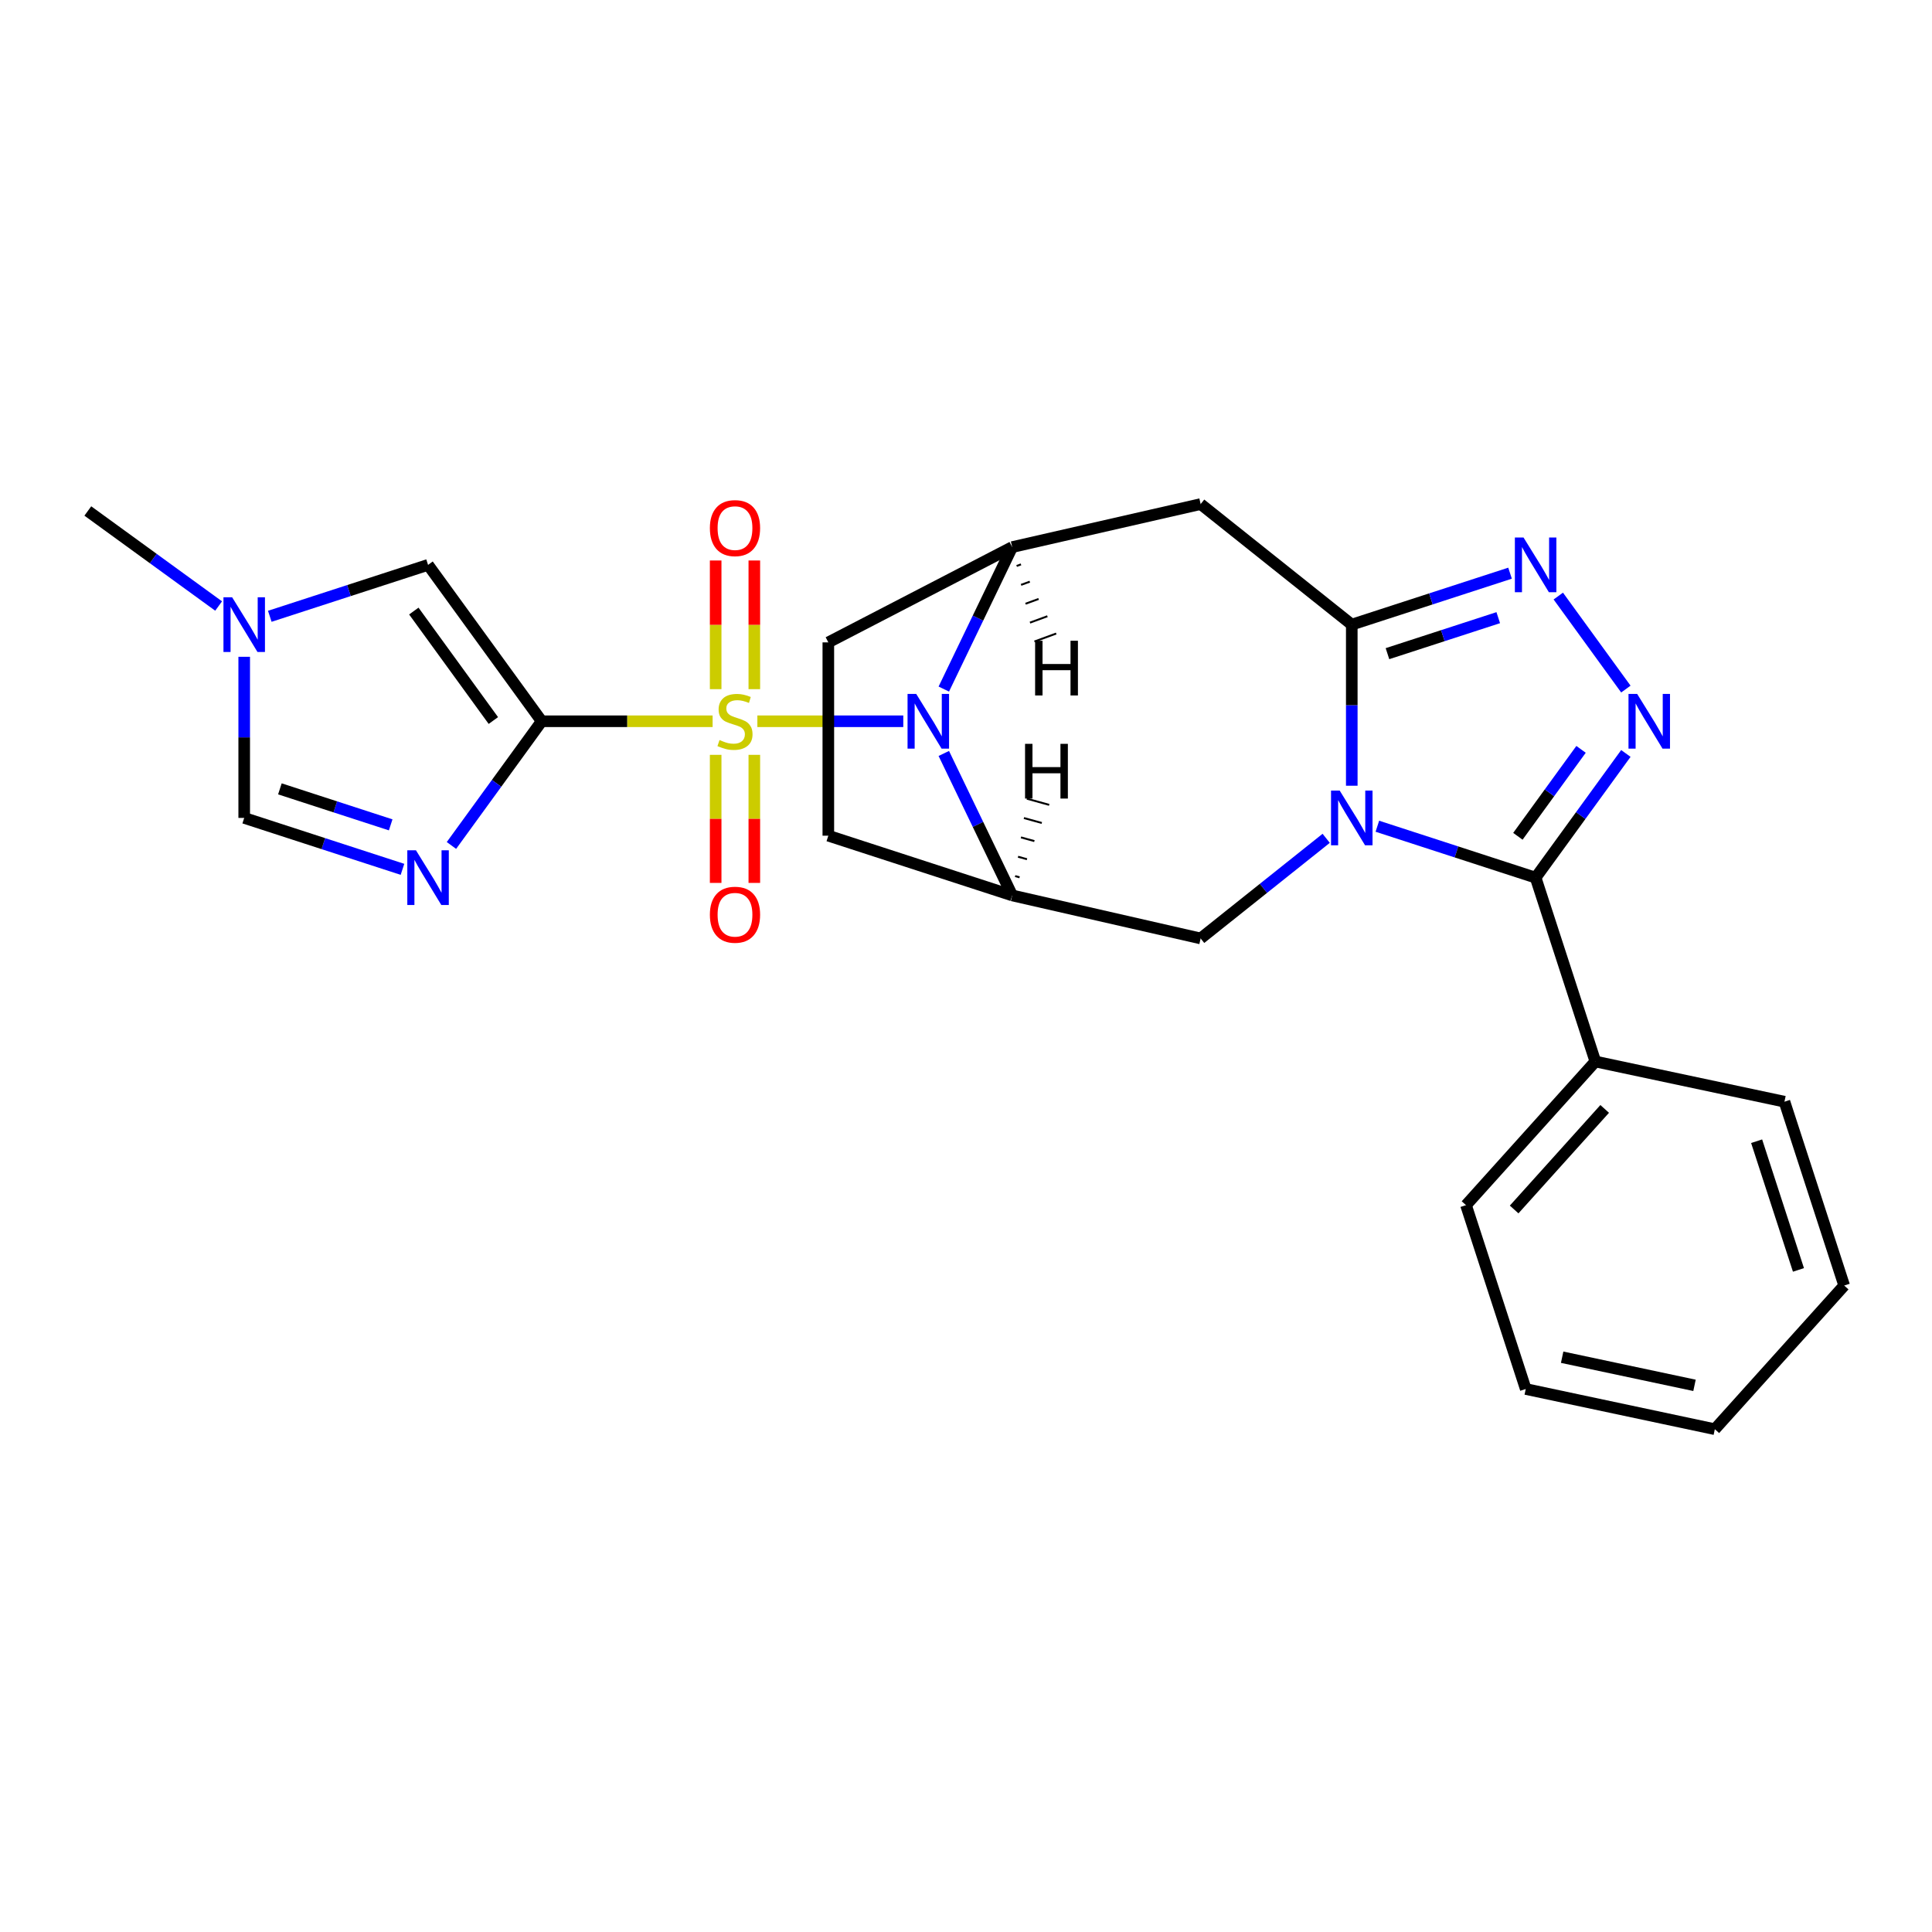 <?xml version='1.0' encoding='iso-8859-1'?>
<svg version='1.1' baseProfile='full'
              xmlns='http://www.w3.org/2000/svg'
                      xmlns:rdkit='http://www.rdkit.org/xml'
                      xmlns:xlink='http://www.w3.org/1999/xlink'
                  xml:space='preserve'
width='1000px' height='1000px' viewBox='0 0 1000 1000'>
<!-- END OF HEADER -->
<rect style='opacity:1.0;fill:#FFFFFF;stroke:none' width='1000' height='1000' x='0' y='0'> </rect>
<path class='bond-0' d='M 368.849,373.324 L 324.612,373.324' style='fill:none;fill-rule:evenodd;stroke:#CCCC00;stroke-width:6px;stroke-linecap:butt;stroke-linejoin:miter;stroke-opacity:1' />
<path class='bond-0' d='M 324.612,373.324 L 280.374,373.324' style='fill:none;fill-rule:evenodd;stroke:#000000;stroke-width:6px;stroke-linecap:butt;stroke-linejoin:miter;stroke-opacity:1' />
<path class='bond-2' d='M 392.012,373.324 L 429.774,373.324' style='fill:none;fill-rule:evenodd;stroke:#CCCC00;stroke-width:6px;stroke-linecap:butt;stroke-linejoin:miter;stroke-opacity:1' />
<path class='bond-2' d='M 429.774,373.324 L 467.536,373.324' style='fill:none;fill-rule:evenodd;stroke:#0000FF;stroke-width:6px;stroke-linecap:butt;stroke-linejoin:miter;stroke-opacity:1' />
<path class='bond-15' d='M 370.425,390.705 L 370.425,423.85' style='fill:none;fill-rule:evenodd;stroke:#CCCC00;stroke-width:6px;stroke-linecap:butt;stroke-linejoin:miter;stroke-opacity:1' />
<path class='bond-15' d='M 370.425,423.85 L 370.425,456.994' style='fill:none;fill-rule:evenodd;stroke:#FF0000;stroke-width:6px;stroke-linecap:butt;stroke-linejoin:miter;stroke-opacity:1' />
<path class='bond-15' d='M 390.437,390.705 L 390.437,423.85' style='fill:none;fill-rule:evenodd;stroke:#CCCC00;stroke-width:6px;stroke-linecap:butt;stroke-linejoin:miter;stroke-opacity:1' />
<path class='bond-15' d='M 390.437,423.85 L 390.437,456.994' style='fill:none;fill-rule:evenodd;stroke:#FF0000;stroke-width:6px;stroke-linecap:butt;stroke-linejoin:miter;stroke-opacity:1' />
<path class='bond-16' d='M 390.437,356.703 L 390.437,323.408' style='fill:none;fill-rule:evenodd;stroke:#CCCC00;stroke-width:6px;stroke-linecap:butt;stroke-linejoin:miter;stroke-opacity:1' />
<path class='bond-16' d='M 390.437,323.408 L 390.437,290.113' style='fill:none;fill-rule:evenodd;stroke:#FF0000;stroke-width:6px;stroke-linecap:butt;stroke-linejoin:miter;stroke-opacity:1' />
<path class='bond-16' d='M 370.425,356.703 L 370.425,323.408' style='fill:none;fill-rule:evenodd;stroke:#CCCC00;stroke-width:6px;stroke-linecap:butt;stroke-linejoin:miter;stroke-opacity:1' />
<path class='bond-16' d='M 370.425,323.408 L 370.425,290.113' style='fill:none;fill-rule:evenodd;stroke:#FF0000;stroke-width:6px;stroke-linecap:butt;stroke-linejoin:miter;stroke-opacity:1' />
<path class='bond-6' d='M 280.374,373.324 L 257.021,405.467' style='fill:none;fill-rule:evenodd;stroke:#000000;stroke-width:6px;stroke-linecap:butt;stroke-linejoin:miter;stroke-opacity:1' />
<path class='bond-6' d='M 257.021,405.467 L 233.667,437.61' style='fill:none;fill-rule:evenodd;stroke:#0000FF;stroke-width:6px;stroke-linecap:butt;stroke-linejoin:miter;stroke-opacity:1' />
<path class='bond-12' d='M 280.374,373.324 L 221.562,292.376' style='fill:none;fill-rule:evenodd;stroke:#000000;stroke-width:6px;stroke-linecap:butt;stroke-linejoin:miter;stroke-opacity:1' />
<path class='bond-12' d='M 255.363,372.944 L 214.194,316.281' style='fill:none;fill-rule:evenodd;stroke:#000000;stroke-width:6px;stroke-linecap:butt;stroke-linejoin:miter;stroke-opacity:1' />
<path class='bond-1' d='M 686.435,433.912 L 653.942,459.825' style='fill:none;fill-rule:evenodd;stroke:#0000FF;stroke-width:6px;stroke-linecap:butt;stroke-linejoin:miter;stroke-opacity:1' />
<path class='bond-1' d='M 653.942,459.825 L 621.449,485.737' style='fill:none;fill-rule:evenodd;stroke:#000000;stroke-width:6px;stroke-linecap:butt;stroke-linejoin:miter;stroke-opacity:1' />
<path class='bond-4' d='M 712.918,427.655 L 753.877,440.963' style='fill:none;fill-rule:evenodd;stroke:#0000FF;stroke-width:6px;stroke-linecap:butt;stroke-linejoin:miter;stroke-opacity:1' />
<path class='bond-4' d='M 753.877,440.963 L 794.836,454.272' style='fill:none;fill-rule:evenodd;stroke:#000000;stroke-width:6px;stroke-linecap:butt;stroke-linejoin:miter;stroke-opacity:1' />
<path class='bond-28' d='M 699.677,406.691 L 699.677,364.993' style='fill:none;fill-rule:evenodd;stroke:#0000FF;stroke-width:6px;stroke-linecap:butt;stroke-linejoin:miter;stroke-opacity:1' />
<path class='bond-28' d='M 699.677,364.993 L 699.677,323.296' style='fill:none;fill-rule:evenodd;stroke:#000000;stroke-width:6px;stroke-linecap:butt;stroke-linejoin:miter;stroke-opacity:1' />
<path class='bond-8' d='M 488.511,389.985 L 506.206,426.729' style='fill:none;fill-rule:evenodd;stroke:#0000FF;stroke-width:6px;stroke-linecap:butt;stroke-linejoin:miter;stroke-opacity:1' />
<path class='bond-8' d='M 506.206,426.729 L 523.901,463.472' style='fill:none;fill-rule:evenodd;stroke:#000000;stroke-width:6px;stroke-linecap:butt;stroke-linejoin:miter;stroke-opacity:1' />
<path class='bond-9' d='M 488.511,356.663 L 506.206,319.919' style='fill:none;fill-rule:evenodd;stroke:#0000FF;stroke-width:6px;stroke-linecap:butt;stroke-linejoin:miter;stroke-opacity:1' />
<path class='bond-9' d='M 506.206,319.919 L 523.901,283.176' style='fill:none;fill-rule:evenodd;stroke:#000000;stroke-width:6px;stroke-linecap:butt;stroke-linejoin:miter;stroke-opacity:1' />
<path class='bond-3' d='M 699.677,323.296 L 621.449,260.911' style='fill:none;fill-rule:evenodd;stroke:#000000;stroke-width:6px;stroke-linecap:butt;stroke-linejoin:miter;stroke-opacity:1' />
<path class='bond-7' d='M 699.677,323.296 L 740.636,309.987' style='fill:none;fill-rule:evenodd;stroke:#000000;stroke-width:6px;stroke-linecap:butt;stroke-linejoin:miter;stroke-opacity:1' />
<path class='bond-7' d='M 740.636,309.987 L 781.595,296.679' style='fill:none;fill-rule:evenodd;stroke:#0000FF;stroke-width:6px;stroke-linecap:butt;stroke-linejoin:miter;stroke-opacity:1' />
<path class='bond-7' d='M 718.148,338.335 L 746.82,329.019' style='fill:none;fill-rule:evenodd;stroke:#000000;stroke-width:6px;stroke-linecap:butt;stroke-linejoin:miter;stroke-opacity:1' />
<path class='bond-7' d='M 746.82,329.019 L 775.491,319.703' style='fill:none;fill-rule:evenodd;stroke:#0000FF;stroke-width:6px;stroke-linecap:butt;stroke-linejoin:miter;stroke-opacity:1' />
<path class='bond-17' d='M 794.836,454.272 L 825.756,549.432' style='fill:none;fill-rule:evenodd;stroke:#000000;stroke-width:6px;stroke-linecap:butt;stroke-linejoin:miter;stroke-opacity:1' />
<path class='bond-29' d='M 794.836,454.272 L 818.19,422.129' style='fill:none;fill-rule:evenodd;stroke:#000000;stroke-width:6px;stroke-linecap:butt;stroke-linejoin:miter;stroke-opacity:1' />
<path class='bond-29' d='M 818.19,422.129 L 841.543,389.985' style='fill:none;fill-rule:evenodd;stroke:#0000FF;stroke-width:6px;stroke-linecap:butt;stroke-linejoin:miter;stroke-opacity:1' />
<path class='bond-29' d='M 785.653,432.866 L 802,410.366' style='fill:none;fill-rule:evenodd;stroke:#000000;stroke-width:6px;stroke-linecap:butt;stroke-linejoin:miter;stroke-opacity:1' />
<path class='bond-29' d='M 802,410.366 L 818.348,387.866' style='fill:none;fill-rule:evenodd;stroke:#0000FF;stroke-width:6px;stroke-linecap:butt;stroke-linejoin:miter;stroke-opacity:1' />
<path class='bond-5' d='M 841.543,356.663 L 806.568,308.523' style='fill:none;fill-rule:evenodd;stroke:#0000FF;stroke-width:6px;stroke-linecap:butt;stroke-linejoin:miter;stroke-opacity:1' />
<path class='bond-13' d='M 208.321,449.969 L 167.361,436.661' style='fill:none;fill-rule:evenodd;stroke:#0000FF;stroke-width:6px;stroke-linecap:butt;stroke-linejoin:miter;stroke-opacity:1' />
<path class='bond-13' d='M 167.361,436.661 L 126.402,423.352' style='fill:none;fill-rule:evenodd;stroke:#000000;stroke-width:6px;stroke-linecap:butt;stroke-linejoin:miter;stroke-opacity:1' />
<path class='bond-13' d='M 202.217,426.945 L 173.545,417.629' style='fill:none;fill-rule:evenodd;stroke:#0000FF;stroke-width:6px;stroke-linecap:butt;stroke-linejoin:miter;stroke-opacity:1' />
<path class='bond-13' d='M 173.545,417.629 L 144.874,408.313' style='fill:none;fill-rule:evenodd;stroke:#000000;stroke-width:6px;stroke-linecap:butt;stroke-linejoin:miter;stroke-opacity:1' />
<path class='bond-11' d='M 523.901,463.472 L 621.449,485.737' style='fill:none;fill-rule:evenodd;stroke:#000000;stroke-width:6px;stroke-linecap:butt;stroke-linejoin:miter;stroke-opacity:1' />
<path class='bond-18' d='M 523.901,463.472 L 428.741,432.553' style='fill:none;fill-rule:evenodd;stroke:#000000;stroke-width:6px;stroke-linecap:butt;stroke-linejoin:miter;stroke-opacity:1' />
<path class='bond-31' d='M 527.734,454.097 L 525.419,453.458' style='fill:none;fill-rule:evenodd;stroke:#000000;stroke-width:1.0px;stroke-linecap:butt;stroke-linejoin:miter;stroke-opacity:1' />
<path class='bond-31' d='M 531.567,444.722 L 526.937,443.444' style='fill:none;fill-rule:evenodd;stroke:#000000;stroke-width:1.0px;stroke-linecap:butt;stroke-linejoin:miter;stroke-opacity:1' />
<path class='bond-31' d='M 535.4,435.347 L 528.455,433.43' style='fill:none;fill-rule:evenodd;stroke:#000000;stroke-width:1.0px;stroke-linecap:butt;stroke-linejoin:miter;stroke-opacity:1' />
<path class='bond-31' d='M 539.233,425.971 L 529.973,423.416' style='fill:none;fill-rule:evenodd;stroke:#000000;stroke-width:1.0px;stroke-linecap:butt;stroke-linejoin:miter;stroke-opacity:1' />
<path class='bond-31' d='M 543.066,416.596 L 531.492,413.402' style='fill:none;fill-rule:evenodd;stroke:#000000;stroke-width:1.0px;stroke-linecap:butt;stroke-linejoin:miter;stroke-opacity:1' />
<path class='bond-10' d='M 523.901,283.176 L 621.449,260.911' style='fill:none;fill-rule:evenodd;stroke:#000000;stroke-width:6px;stroke-linecap:butt;stroke-linejoin:miter;stroke-opacity:1' />
<path class='bond-19' d='M 523.901,283.176 L 428.741,332.496' style='fill:none;fill-rule:evenodd;stroke:#000000;stroke-width:6px;stroke-linecap:butt;stroke-linejoin:miter;stroke-opacity:1' />
<path class='bond-32' d='M 526.204,292.95 L 528.459,292.123' style='fill:none;fill-rule:evenodd;stroke:#000000;stroke-width:1.0px;stroke-linecap:butt;stroke-linejoin:miter;stroke-opacity:1' />
<path class='bond-32' d='M 528.507,302.724 L 533.017,301.071' style='fill:none;fill-rule:evenodd;stroke:#000000;stroke-width:1.0px;stroke-linecap:butt;stroke-linejoin:miter;stroke-opacity:1' />
<path class='bond-32' d='M 530.81,312.497 L 537.575,310.018' style='fill:none;fill-rule:evenodd;stroke:#000000;stroke-width:1.0px;stroke-linecap:butt;stroke-linejoin:miter;stroke-opacity:1' />
<path class='bond-32' d='M 533.114,322.271 L 542.132,318.966' style='fill:none;fill-rule:evenodd;stroke:#000000;stroke-width:1.0px;stroke-linecap:butt;stroke-linejoin:miter;stroke-opacity:1' />
<path class='bond-32' d='M 535.417,332.045 L 546.69,327.914' style='fill:none;fill-rule:evenodd;stroke:#000000;stroke-width:1.0px;stroke-linecap:butt;stroke-linejoin:miter;stroke-opacity:1' />
<path class='bond-14' d='M 221.562,292.376 L 180.603,305.685' style='fill:none;fill-rule:evenodd;stroke:#000000;stroke-width:6px;stroke-linecap:butt;stroke-linejoin:miter;stroke-opacity:1' />
<path class='bond-14' d='M 180.603,305.685 L 139.644,318.993' style='fill:none;fill-rule:evenodd;stroke:#0000FF;stroke-width:6px;stroke-linecap:butt;stroke-linejoin:miter;stroke-opacity:1' />
<path class='bond-27' d='M 126.402,423.352 L 126.402,381.655' style='fill:none;fill-rule:evenodd;stroke:#000000;stroke-width:6px;stroke-linecap:butt;stroke-linejoin:miter;stroke-opacity:1' />
<path class='bond-27' d='M 126.402,381.655 L 126.402,339.957' style='fill:none;fill-rule:evenodd;stroke:#0000FF;stroke-width:6px;stroke-linecap:butt;stroke-linejoin:miter;stroke-opacity:1' />
<path class='bond-20' d='M 113.161,313.675 L 79.308,289.079' style='fill:none;fill-rule:evenodd;stroke:#0000FF;stroke-width:6px;stroke-linecap:butt;stroke-linejoin:miter;stroke-opacity:1' />
<path class='bond-20' d='M 79.308,289.079 L 45.455,264.484' style='fill:none;fill-rule:evenodd;stroke:#000000;stroke-width:6px;stroke-linecap:butt;stroke-linejoin:miter;stroke-opacity:1' />
<path class='bond-21' d='M 825.756,549.432 L 758.805,623.788' style='fill:none;fill-rule:evenodd;stroke:#000000;stroke-width:6px;stroke-linecap:butt;stroke-linejoin:miter;stroke-opacity:1' />
<path class='bond-21' d='M 830.584,573.975 L 783.719,626.025' style='fill:none;fill-rule:evenodd;stroke:#000000;stroke-width:6px;stroke-linecap:butt;stroke-linejoin:miter;stroke-opacity:1' />
<path class='bond-22' d='M 825.756,549.432 L 923.626,570.235' style='fill:none;fill-rule:evenodd;stroke:#000000;stroke-width:6px;stroke-linecap:butt;stroke-linejoin:miter;stroke-opacity:1' />
<path class='bond-26' d='M 428.741,432.553 L 428.741,332.496' style='fill:none;fill-rule:evenodd;stroke:#000000;stroke-width:6px;stroke-linecap:butt;stroke-linejoin:miter;stroke-opacity:1' />
<path class='bond-24' d='M 758.805,623.788 L 789.724,718.948' style='fill:none;fill-rule:evenodd;stroke:#000000;stroke-width:6px;stroke-linecap:butt;stroke-linejoin:miter;stroke-opacity:1' />
<path class='bond-23' d='M 923.626,570.235 L 954.545,665.394' style='fill:none;fill-rule:evenodd;stroke:#000000;stroke-width:6px;stroke-linecap:butt;stroke-linejoin:miter;stroke-opacity:1' />
<path class='bond-23' d='M 909.232,590.692 L 930.876,657.304' style='fill:none;fill-rule:evenodd;stroke:#000000;stroke-width:6px;stroke-linecap:butt;stroke-linejoin:miter;stroke-opacity:1' />
<path class='bond-25' d='M 954.545,665.394 L 887.594,739.751' style='fill:none;fill-rule:evenodd;stroke:#000000;stroke-width:6px;stroke-linecap:butt;stroke-linejoin:miter;stroke-opacity:1' />
<path class='bond-30' d='M 789.724,718.948 L 887.594,739.751' style='fill:none;fill-rule:evenodd;stroke:#000000;stroke-width:6px;stroke-linecap:butt;stroke-linejoin:miter;stroke-opacity:1' />
<path class='bond-30' d='M 808.565,702.494 L 877.074,717.057' style='fill:none;fill-rule:evenodd;stroke:#000000;stroke-width:6px;stroke-linecap:butt;stroke-linejoin:miter;stroke-opacity:1' />
<path  class='atom-0' d='M 372.431 383.044
Q 372.751 383.164, 374.071 383.724
Q 375.391 384.284, 376.831 384.644
Q 378.311 384.964, 379.751 384.964
Q 382.431 384.964, 383.991 383.684
Q 385.551 382.364, 385.551 380.084
Q 385.551 378.524, 384.751 377.564
Q 383.991 376.604, 382.791 376.084
Q 381.591 375.564, 379.591 374.964
Q 377.071 374.204, 375.551 373.484
Q 374.071 372.764, 372.991 371.244
Q 371.951 369.724, 371.951 367.164
Q 371.951 363.604, 374.351 361.404
Q 376.791 359.204, 381.591 359.204
Q 384.871 359.204, 388.591 360.764
L 387.671 363.844
Q 384.271 362.444, 381.711 362.444
Q 378.951 362.444, 377.431 363.604
Q 375.911 364.724, 375.951 366.684
Q 375.951 368.204, 376.711 369.124
Q 377.511 370.044, 378.631 370.564
Q 379.791 371.084, 381.711 371.684
Q 384.271 372.484, 385.791 373.284
Q 387.311 374.084, 388.391 375.724
Q 389.511 377.324, 389.511 380.084
Q 389.511 384.004, 386.871 386.124
Q 384.271 388.204, 379.911 388.204
Q 377.391 388.204, 375.471 387.644
Q 373.591 387.124, 371.351 386.204
L 372.431 383.044
' fill='#CCCC00'/>
<path  class='atom-2' d='M 693.417 409.192
L 702.697 424.192
Q 703.617 425.672, 705.097 428.352
Q 706.577 431.032, 706.657 431.192
L 706.657 409.192
L 710.417 409.192
L 710.417 437.512
L 706.537 437.512
L 696.577 421.112
Q 695.417 419.192, 694.177 416.992
Q 692.977 414.792, 692.617 414.112
L 692.617 437.512
L 688.937 437.512
L 688.937 409.192
L 693.417 409.192
' fill='#0000FF'/>
<path  class='atom-3' d='M 474.228 359.164
L 483.508 374.164
Q 484.428 375.644, 485.908 378.324
Q 487.388 381.004, 487.468 381.164
L 487.468 359.164
L 491.228 359.164
L 491.228 387.484
L 487.348 387.484
L 477.388 371.084
Q 476.228 369.164, 474.988 366.964
Q 473.788 364.764, 473.428 364.084
L 473.428 387.484
L 469.748 387.484
L 469.748 359.164
L 474.228 359.164
' fill='#0000FF'/>
<path  class='atom-6' d='M 847.388 359.164
L 856.668 374.164
Q 857.588 375.644, 859.068 378.324
Q 860.548 381.004, 860.628 381.164
L 860.628 359.164
L 864.388 359.164
L 864.388 387.484
L 860.508 387.484
L 850.548 371.084
Q 849.388 369.164, 848.148 366.964
Q 846.948 364.764, 846.588 364.084
L 846.588 387.484
L 842.908 387.484
L 842.908 359.164
L 847.388 359.164
' fill='#0000FF'/>
<path  class='atom-7' d='M 215.302 440.112
L 224.582 455.112
Q 225.502 456.592, 226.982 459.272
Q 228.462 461.952, 228.542 462.112
L 228.542 440.112
L 232.302 440.112
L 232.302 468.432
L 228.422 468.432
L 218.462 452.032
Q 217.302 450.112, 216.062 447.912
Q 214.862 445.712, 214.502 445.032
L 214.502 468.432
L 210.822 468.432
L 210.822 440.112
L 215.302 440.112
' fill='#0000FF'/>
<path  class='atom-8' d='M 788.576 278.216
L 797.856 293.216
Q 798.776 294.696, 800.256 297.376
Q 801.736 300.056, 801.816 300.216
L 801.816 278.216
L 805.576 278.216
L 805.576 306.536
L 801.696 306.536
L 791.736 290.136
Q 790.576 288.216, 789.336 286.016
Q 788.136 283.816, 787.776 283.136
L 787.776 306.536
L 784.096 306.536
L 784.096 278.216
L 788.576 278.216
' fill='#0000FF'/>
<path  class='atom-15' d='M 120.142 309.136
L 129.422 324.136
Q 130.342 325.616, 131.822 328.296
Q 133.302 330.976, 133.382 331.136
L 133.382 309.136
L 137.142 309.136
L 137.142 337.456
L 133.262 337.456
L 123.302 321.056
Q 122.142 319.136, 120.902 316.936
Q 119.702 314.736, 119.342 314.056
L 119.342 337.456
L 115.662 337.456
L 115.662 309.136
L 120.142 309.136
' fill='#0000FF'/>
<path  class='atom-16' d='M 367.431 473.461
Q 367.431 466.661, 370.791 462.861
Q 374.151 459.061, 380.431 459.061
Q 386.711 459.061, 390.071 462.861
Q 393.431 466.661, 393.431 473.461
Q 393.431 480.341, 390.031 484.261
Q 386.631 488.141, 380.431 488.141
Q 374.191 488.141, 370.791 484.261
Q 367.431 480.381, 367.431 473.461
M 380.431 484.941
Q 384.751 484.941, 387.071 482.061
Q 389.431 479.141, 389.431 473.461
Q 389.431 467.901, 387.071 465.101
Q 384.751 462.261, 380.431 462.261
Q 376.111 462.261, 373.751 465.061
Q 371.431 467.861, 371.431 473.461
Q 371.431 479.181, 373.751 482.061
Q 376.111 484.941, 380.431 484.941
' fill='#FF0000'/>
<path  class='atom-17' d='M 367.431 273.347
Q 367.431 266.547, 370.791 262.747
Q 374.151 258.947, 380.431 258.947
Q 386.711 258.947, 390.071 262.747
Q 393.431 266.547, 393.431 273.347
Q 393.431 280.227, 390.031 284.147
Q 386.631 288.027, 380.431 288.027
Q 374.191 288.027, 370.791 284.147
Q 367.431 280.267, 367.431 273.347
M 380.431 284.827
Q 384.751 284.827, 387.071 281.947
Q 389.431 279.027, 389.431 273.347
Q 389.431 267.787, 387.071 264.987
Q 384.751 262.147, 380.431 262.147
Q 376.111 262.147, 373.751 264.947
Q 371.431 267.747, 371.431 273.347
Q 371.431 279.067, 373.751 281.947
Q 376.111 284.827, 380.431 284.827
' fill='#FF0000'/>
<path  class='atom-27' d='M 530.567 385.011
L 534.407 385.011
L 534.407 397.051
L 548.887 397.051
L 548.887 385.011
L 552.727 385.011
L 552.727 413.331
L 548.887 413.331
L 548.887 400.251
L 534.407 400.251
L 534.407 413.331
L 530.567 413.331
L 530.567 385.011
' fill='#000000'/>
<path  class='atom-28' d='M 535.774 331.647
L 539.614 331.647
L 539.614 343.687
L 554.094 343.687
L 554.094 331.647
L 557.934 331.647
L 557.934 359.967
L 554.094 359.967
L 554.094 346.887
L 539.614 346.887
L 539.614 359.967
L 535.774 359.967
L 535.774 331.647
' fill='#000000'/>
</svg>
